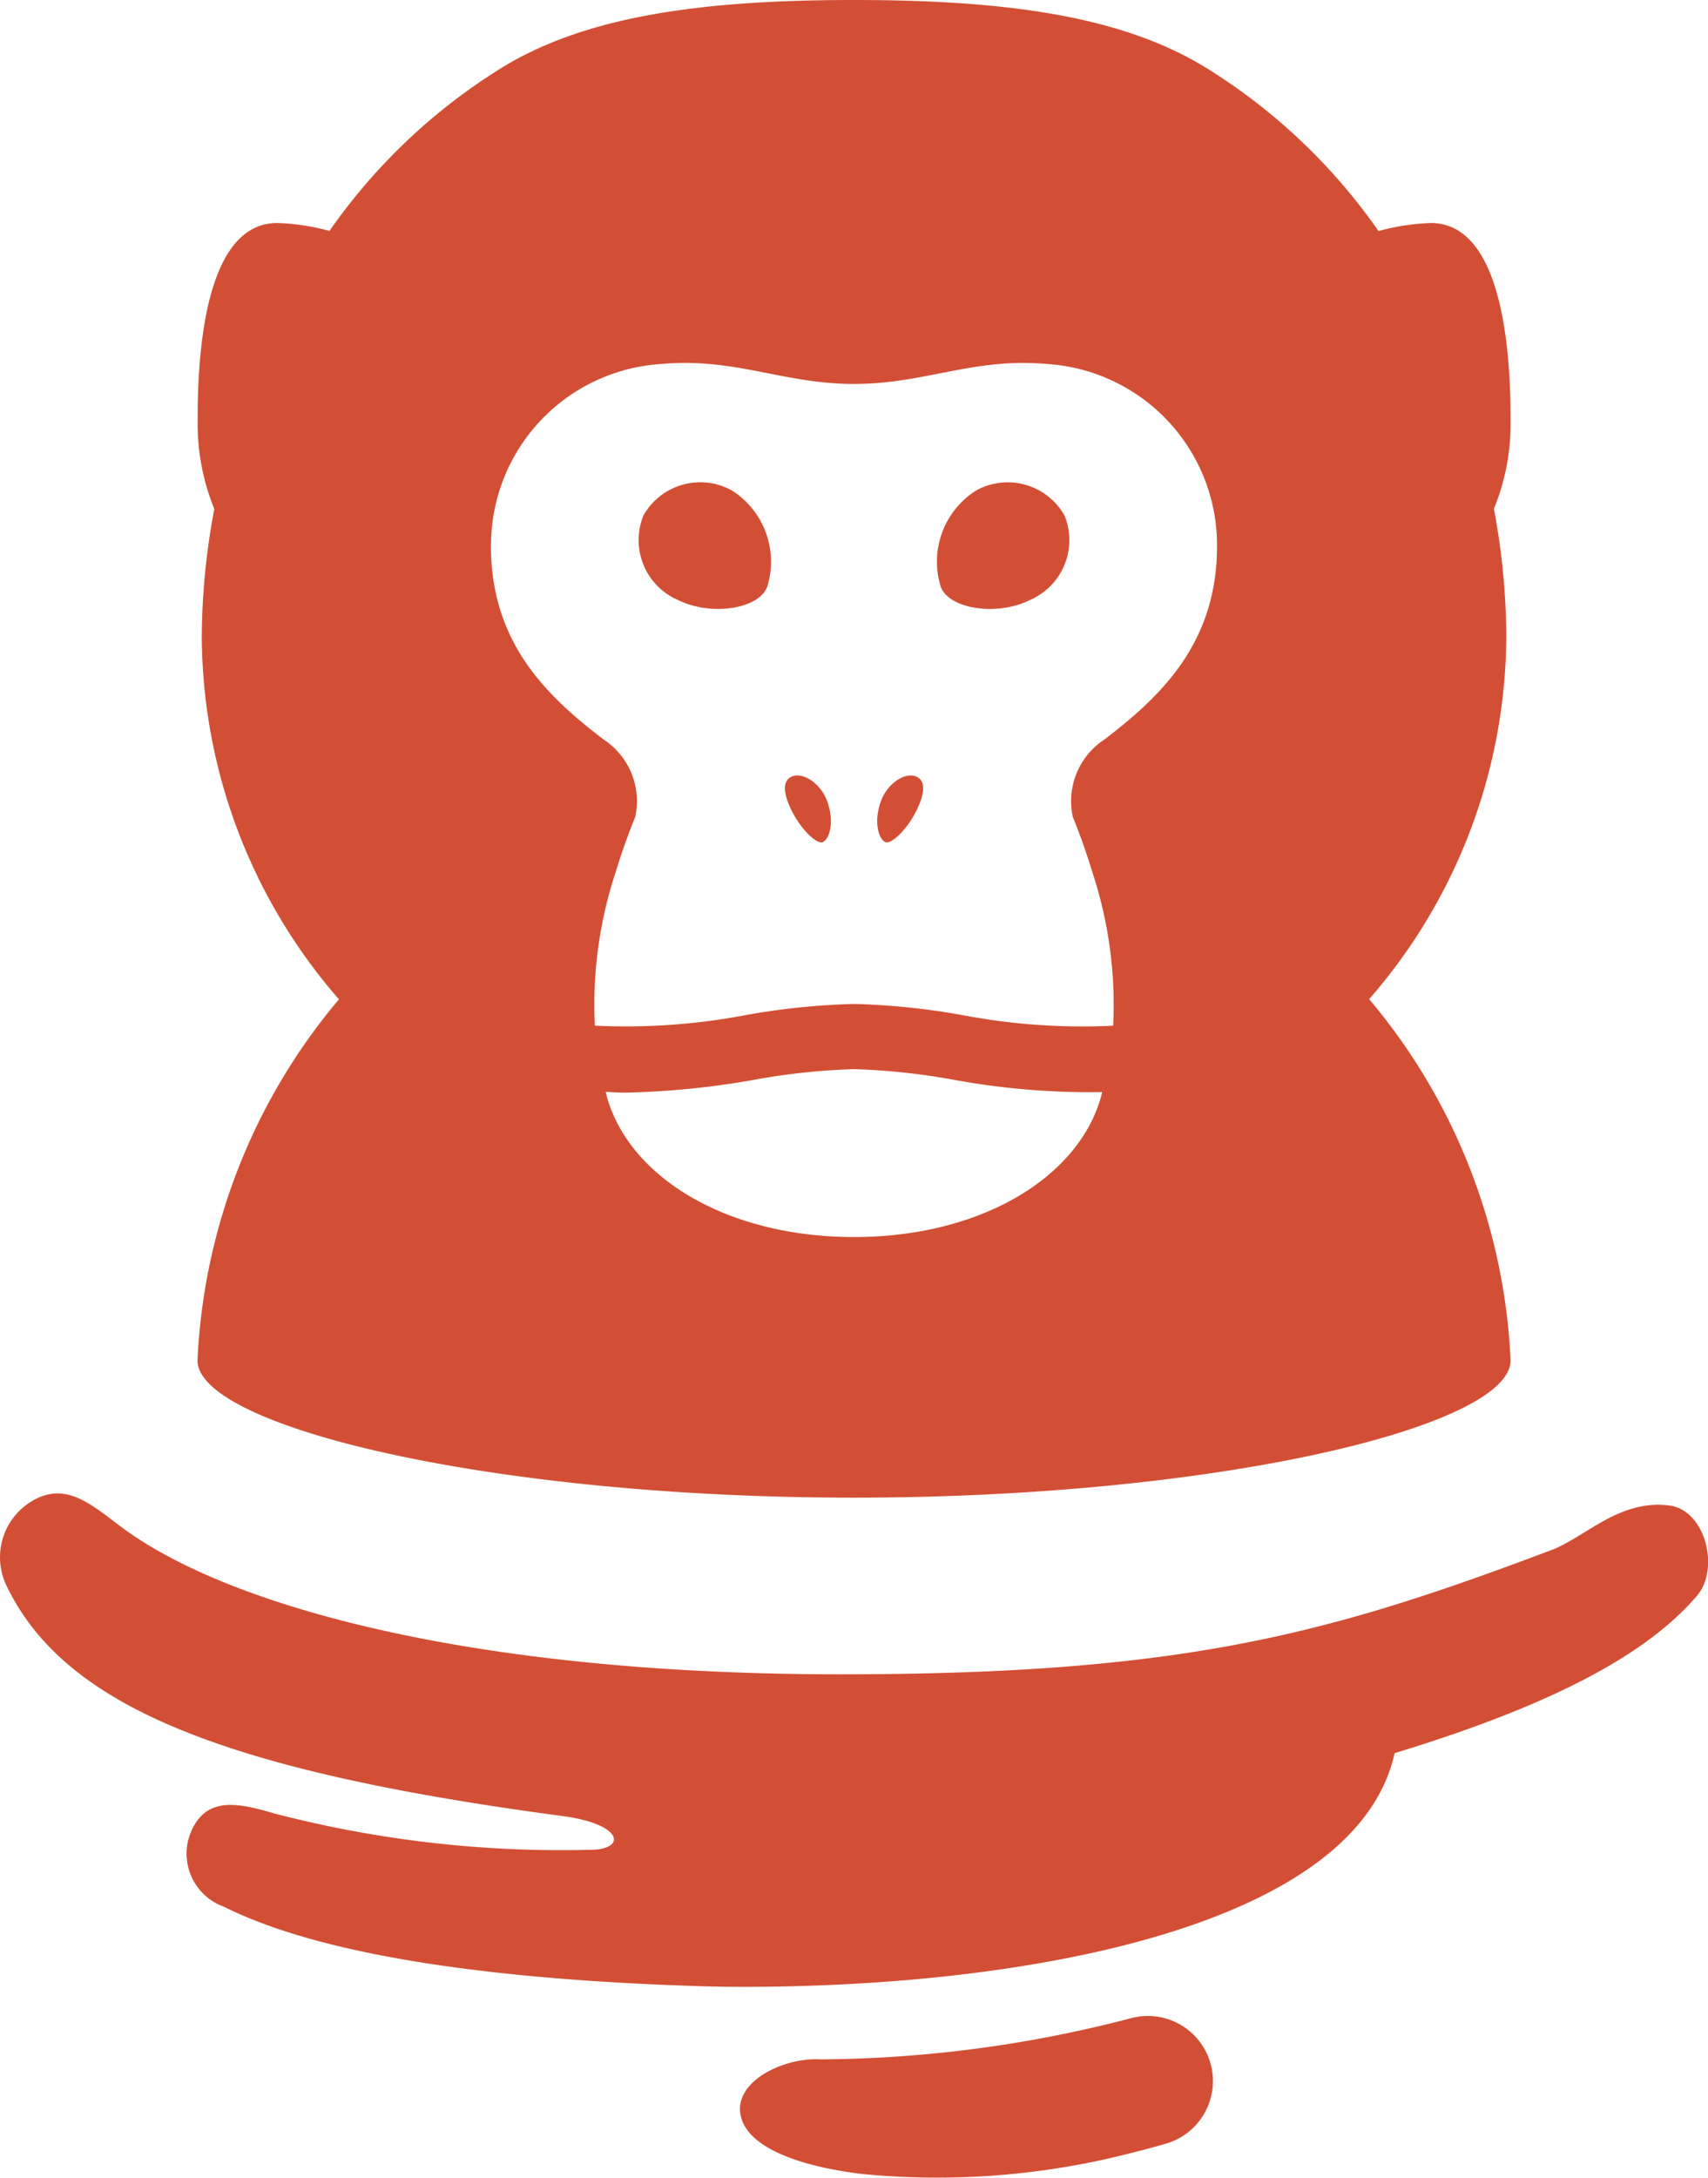 <svg xmlns="http://www.w3.org/2000/svg" xmlns:xlink="http://www.w3.org/1999/xlink" width="39.851" height="50.779" viewBox="0 0 39.851 50.779">
  <defs>
    <clipPath id="clip-path">
      <rect id="長方形_163" data-name="長方形 163" width="39.851" height="50.779" fill="#d24f35"/>
    </clipPath>
  </defs>
  <g id="グループ_63" data-name="グループ 63" transform="translate(0 0)">
    <g id="グループ_162" data-name="グループ 162" transform="translate(0 0)" clip-path="url(#clip-path)">
      <path id="パス_335" data-name="パス 335" d="M20.654,19.635c-.174-.089-.265-.507-.1-.955s.622-.714.87-.548c.194.13.125.458-.077.837-.224.419-.57.727-.691.666m-1.457,0c.175-.089.265-.507.1-.955s-.62-.714-.87-.548c-.194.13-.125.458.077.837.224.419.57.727.691.666M24.01,14a1.522,1.522,0,0,0,.828-1.978,1.523,1.523,0,0,0-2.065-.584,1.967,1.967,0,0,0-.837,2.2c.136.543,1.276.748,2.074.363M4.608,31.726a14.035,14.035,0,0,1,3.3-8.424,12.952,12.952,0,0,1-3.2-8.451A16.394,16.394,0,0,1,5,11.868a5.273,5.273,0,0,1-.388-2.09C4.608,7.731,4.93,5.2,6.47,5.2a5.264,5.264,0,0,1,1.217.185,13.658,13.658,0,0,1,4.037-3.816C13.689.371,16.384,0,19.926,0s6.237.371,8.2,1.572a13.674,13.674,0,0,1,4.038,3.816A5.257,5.257,0,0,1,33.381,5.2c1.54,0,1.864,2.528,1.864,4.574a5.254,5.254,0,0,1-.389,2.09,16.4,16.4,0,0,1,.289,2.983,12.948,12.948,0,0,1-3.2,8.451,14.037,14.037,0,0,1,3.3,8.424c0,1.546-6.849,3.2-15.324,3.2s-15.313-1.658-15.313-3.2m21.109-6.257a17.539,17.539,0,0,1-3.463-.287,15.618,15.618,0,0,0-2.328-.248,15.471,15.471,0,0,0-2.328.248,19.411,19.411,0,0,1-3.021.3c-.145,0-.3-.012-.444-.018.006.023.008.045.015.069.5,1.9,2.785,3.316,5.777,3.316S25.2,27.43,25.7,25.532c.006-.022.008-.042.013-.063M11.455,12.728c0,2.225,1.251,3.466,2.626,4.514a1.723,1.723,0,0,1,.741,1.806s-.255.614-.443,1.245a9.838,9.838,0,0,0-.5,3.623,14.946,14.946,0,0,0,3.485-.24,16.613,16.613,0,0,1,2.562-.266,16.6,16.6,0,0,1,2.561.266,14.9,14.9,0,0,0,3.485.241,9.844,9.844,0,0,0-.5-3.624c-.187-.631-.442-1.245-.442-1.245a1.72,1.72,0,0,1,.74-1.806c1.375-1.048,2.626-2.289,2.626-4.514a4.234,4.234,0,0,0-3.952-4.239c-1.737-.16-2.852.464-4.517.464s-2.781-.625-4.518-.464a4.234,4.234,0,0,0-3.952,4.239M15.84,14c.8.386,1.938.181,2.074-.363a1.967,1.967,0,0,0-.837-2.2,1.523,1.523,0,0,0-2.065.584A1.522,1.522,0,0,0,15.84,14M26.354,47.069a29.18,29.18,0,0,1-7.213.951c-.84-.052-2.044.51-1.856,1.327s1.63,1.207,2.856,1.348a18.115,18.115,0,0,0,5.767-.374c.423-.1.858-.208,1.3-.337a1.518,1.518,0,1,0-.853-2.915M38.948,35.105c-1.165-.149-1.958.738-2.744,1.036-5.242,1.979-8.632,2.9-16.607,2.9-8.575,0-14.217-1.58-16.7-3.386-.679-.495-1.272-1.083-2.031-.717a1.524,1.524,0,0,0-.717,2.031C1.5,39.793,5.23,41.294,13.128,42.347c1.435.191,1.487.786.643.786a26.6,26.6,0,0,1-7.357-.843c-.805-.235-1.541-.413-1.918.339a1.313,1.313,0,0,0,.729,1.832c2.133,1.066,5.877,1.69,11.128,1.853q.5.015,1,.015c6.576,0,14.285-1.388,15.187-5.45,3.836-1.166,5.941-2.368,7.052-3.667.546-.639.194-2-.641-2.107" transform="translate(0 0)" fill="#d24f35"/>
    </g>
  </g>
</svg>

